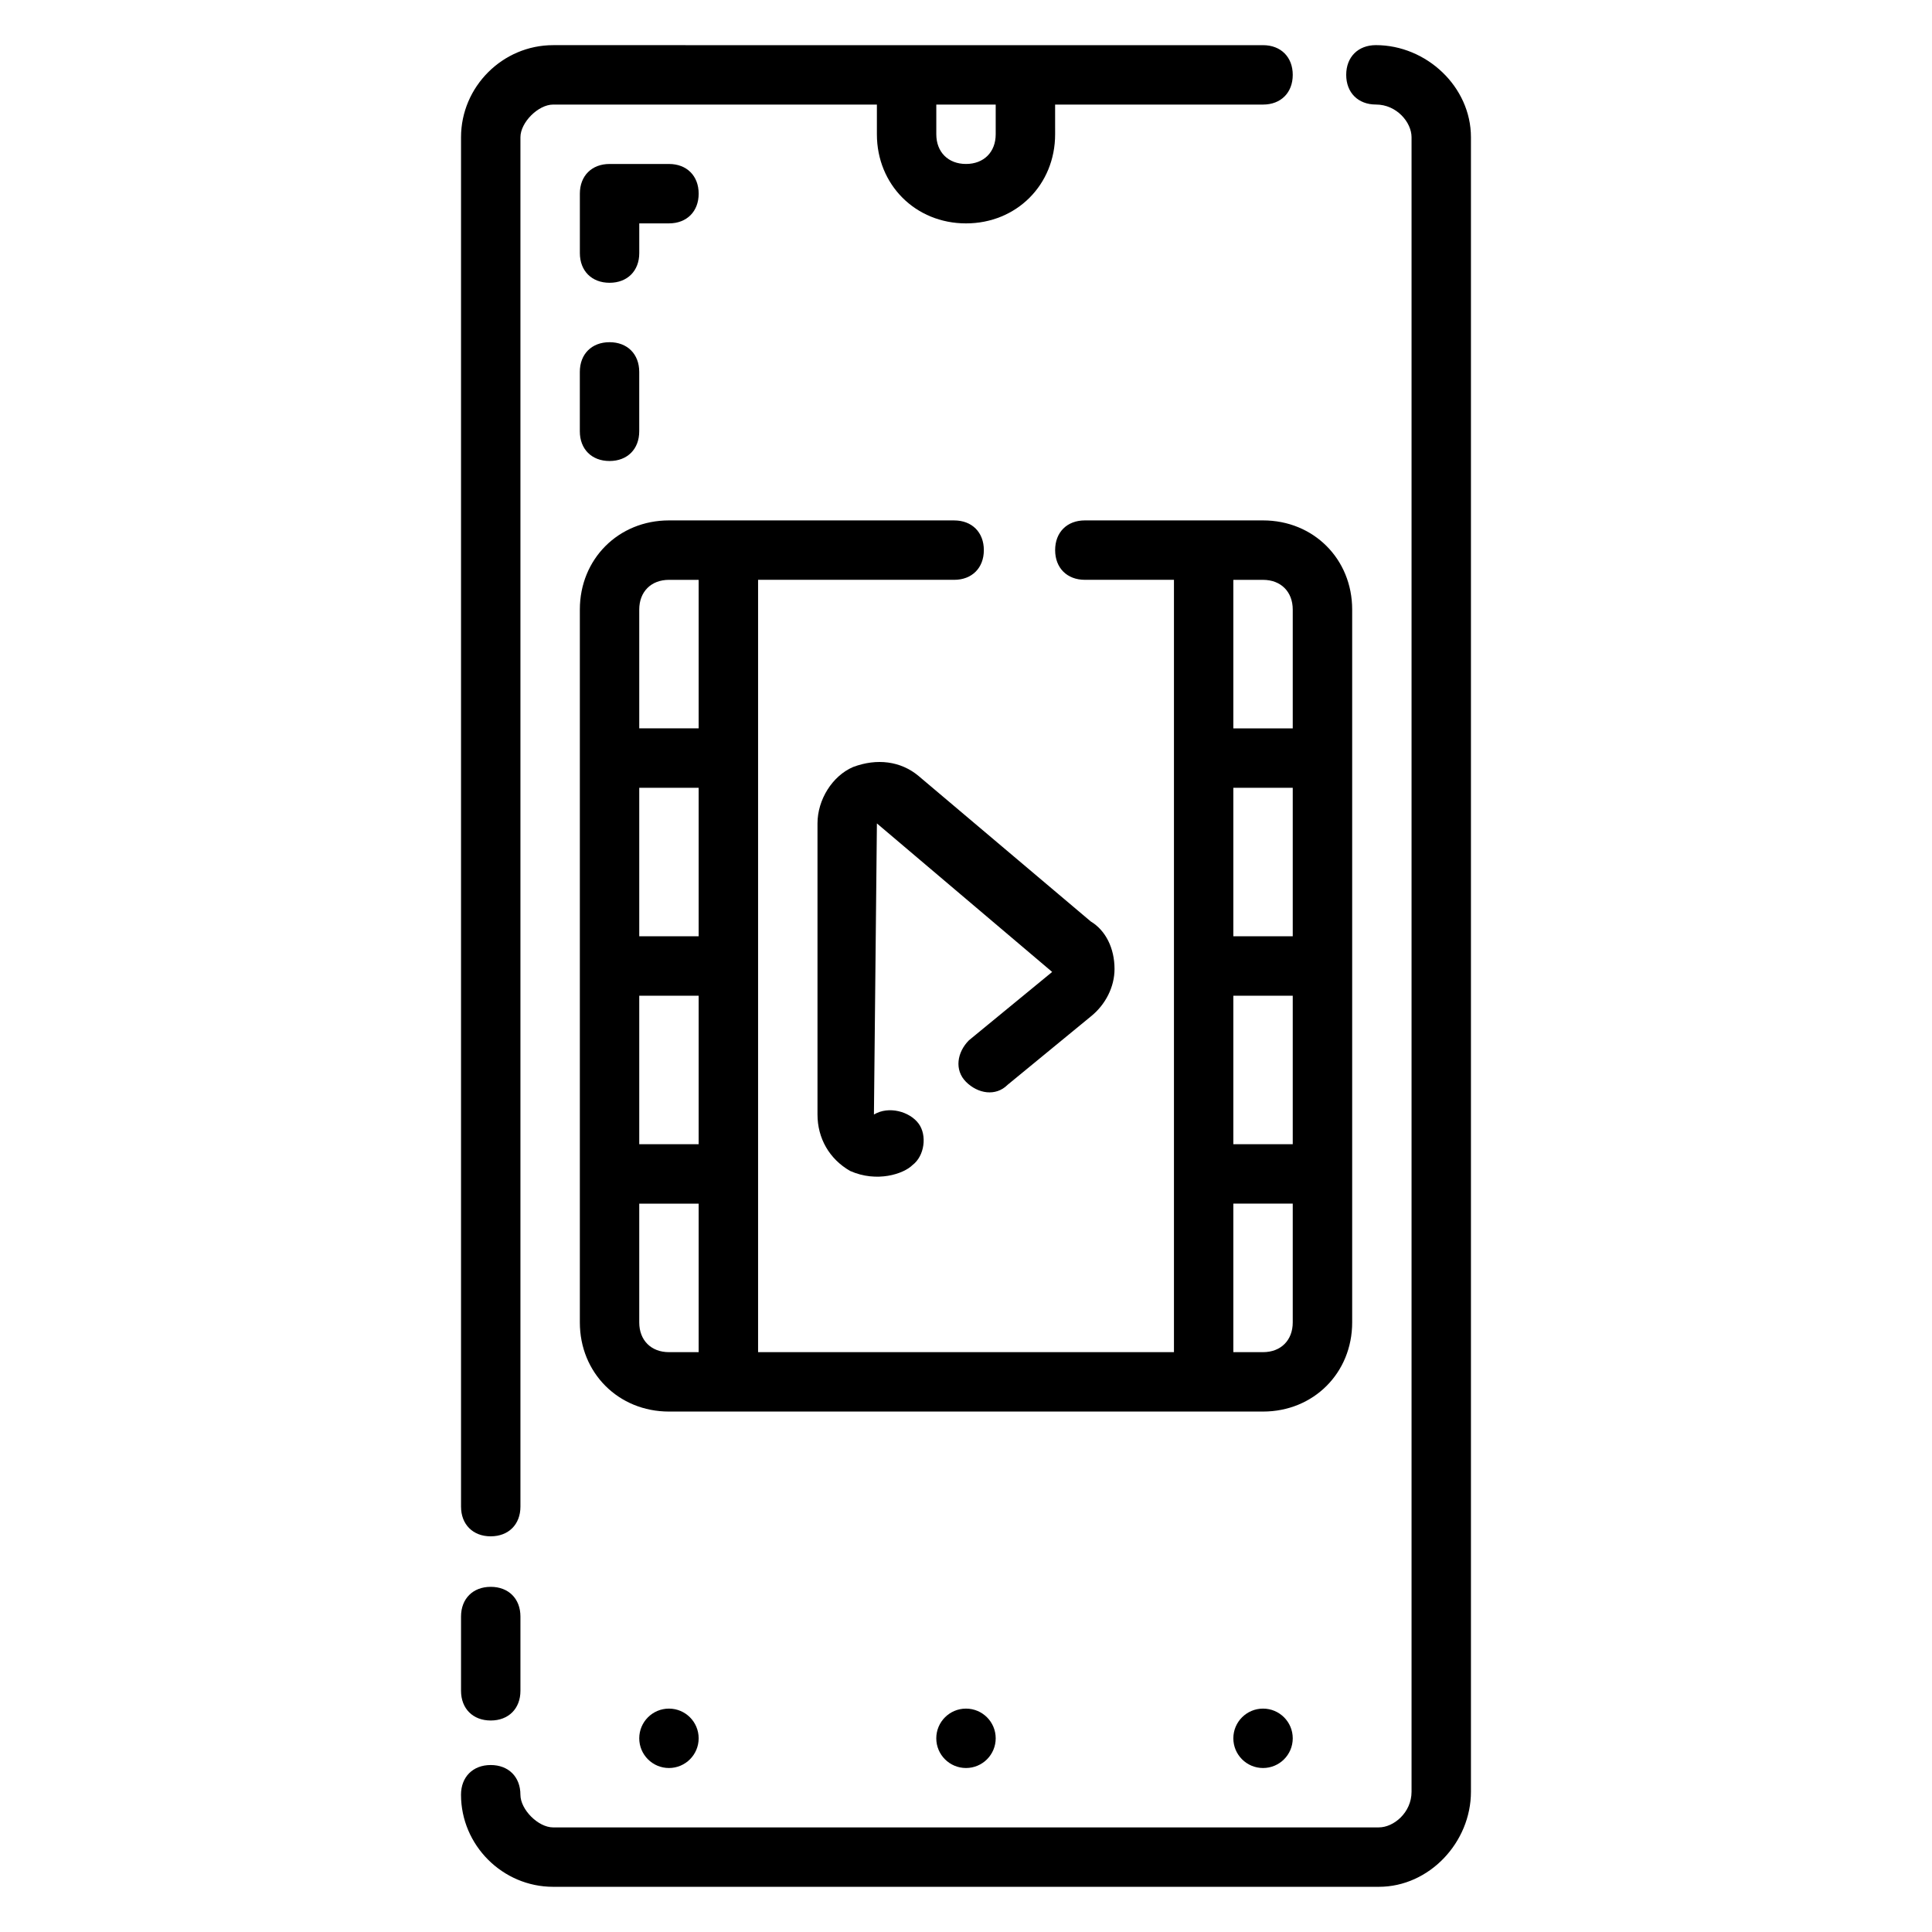 <?xml version="1.0" encoding="UTF-8"?>
<!-- Uploaded to: ICON Repo, www.svgrepo.com, Generator: ICON Repo Mixer Tools -->
<svg fill="#000000" width="800px" height="800px" version="1.1" viewBox="144 144 512 512" xmlns="http://www.w3.org/2000/svg">
 <g>
  <path d="m508.63 155.96c-4.723 0-7.871 3.148-7.871 7.871 0 4.723 3.148 7.871 7.871 7.871 5.512 0.004 9.445 4.727 9.445 8.66v438.47c0 5.512-4.723 9.445-8.66 9.445l-218.84 0.004c-3.938 0-8.66-4.723-8.66-8.66 0-4.723-3.148-7.871-7.871-7.871s-7.871 3.148-7.871 7.871c0 13.383 11.02 24.402 24.402 24.402h218.84c13.383 0 24.402-11.809 24.402-25.191v-438.47c0-13.379-11.809-24.402-25.191-24.402z"/>
  <path d="m274.05 551.14c4.723 0 7.871-3.148 7.871-7.871v-362.9c0-3.934 4.723-8.656 8.66-8.656h85.805v7.871c0 13.383 10.234 23.617 23.617 23.617s23.617-10.234 23.617-23.617l-0.004-7.871h55.105c4.723 0 7.871-3.148 7.871-7.871s-3.148-7.871-7.871-7.871l-188.14-0.004c-13.383 0-24.402 11.023-24.402 24.402v362.9c0 4.727 3.148 7.875 7.871 7.875zm118.08-379.43h15.742v7.871c0 4.723-3.148 7.871-7.871 7.871s-7.871-3.148-7.871-7.871z"/>
  <path d="m274.05 599.95c4.723 0 7.871-3.148 7.871-7.871v-19.68c0-4.723-3.148-7.871-7.871-7.871s-7.871 3.148-7.871 7.871v19.68c0 4.723 3.148 7.871 7.871 7.871z"/>
  <path d="m305.54 218.94c4.723 0 7.871-3.148 7.871-7.871v-7.871h7.871c4.723 0 7.871-3.148 7.871-7.871s-3.148-7.871-7.871-7.871h-15.742c-4.723 0-7.871 3.148-7.871 7.871v15.742c0 4.723 3.148 7.871 7.871 7.871z"/>
  <path d="m297.66 258.3c0 4.723 3.148 7.871 7.871 7.871s7.871-3.148 7.871-7.871v-15.742c0-4.723-3.148-7.871-7.871-7.871s-7.871 3.148-7.871 7.871z"/>
  <path d="m502.34 494.46v-188.93c0-13.383-10.234-23.617-23.617-23.617h-47.23c-4.723 0-7.871 3.148-7.871 7.871 0 4.723 3.148 7.871 7.871 7.871h23.617v204.67l-110.21 0.004v-204.67h51.957c4.723 0 7.871-3.148 7.871-7.871 0-4.723-3.148-7.871-7.871-7.871l-75.574-0.004c-13.383 0-23.617 10.234-23.617 23.617v188.93c0 13.383 10.234 23.617 23.617 23.617h157.44c13.383-0.004 23.617-10.238 23.617-23.621zm-173.19 7.875h-7.871c-4.723 0-7.871-3.148-7.871-7.871v-31.488h15.742zm0-55.105h-15.742v-39.359h15.742zm0-55.105h-15.742v-39.359h15.742zm0-55.102h-15.742v-31.488c0-4.723 3.148-7.871 7.871-7.871h7.871zm157.44 157.44c0 4.723-3.148 7.871-7.871 7.871h-7.871v-39.359h15.742zm0-47.23h-15.742v-39.359h15.742zm0-55.105h-15.742v-39.359h15.742zm0-55.102h-15.742v-39.359h7.871c4.723 0 7.871 3.148 7.871 7.871z"/>
  <path d="m400.79 419.68c-3.148 3.148-3.938 7.871-0.789 11.02 3.148 3.148 7.871 3.938 11.02 0.789l22.043-18.105c3.938-3.148 6.297-7.871 6.297-12.594 0-5.512-2.363-10.234-6.297-12.594l-45.656-38.574c-4.723-3.938-11.02-4.723-17.32-2.363-5.512 2.363-9.445 8.66-9.445 14.957v77.145c0 6.297 3.148 11.809 8.66 14.957 7.086 3.148 14.168 0.789 16.531-1.574 3.148-2.363 3.938-7.871 1.574-11.02-2.363-3.148-7.871-4.723-11.809-2.363l0.789-77.145 46.445 39.359z"/>
  <path d="m486.59 604.67c0 4.348-3.523 7.871-7.871 7.871s-7.871-3.523-7.871-7.871 3.523-7.871 7.871-7.871 7.871 3.523 7.871 7.871"/>
  <path d="m407.87 604.67c0 4.348-3.523 7.871-7.871 7.871s-7.875-3.523-7.875-7.871 3.527-7.871 7.875-7.871 7.871 3.523 7.871 7.871"/>
  <path d="m329.15 604.67c0 4.348-3.523 7.871-7.871 7.871s-7.871-3.523-7.871-7.871 3.523-7.871 7.871-7.871 7.871 3.523 7.871 7.871"/>
 </g>
</svg>